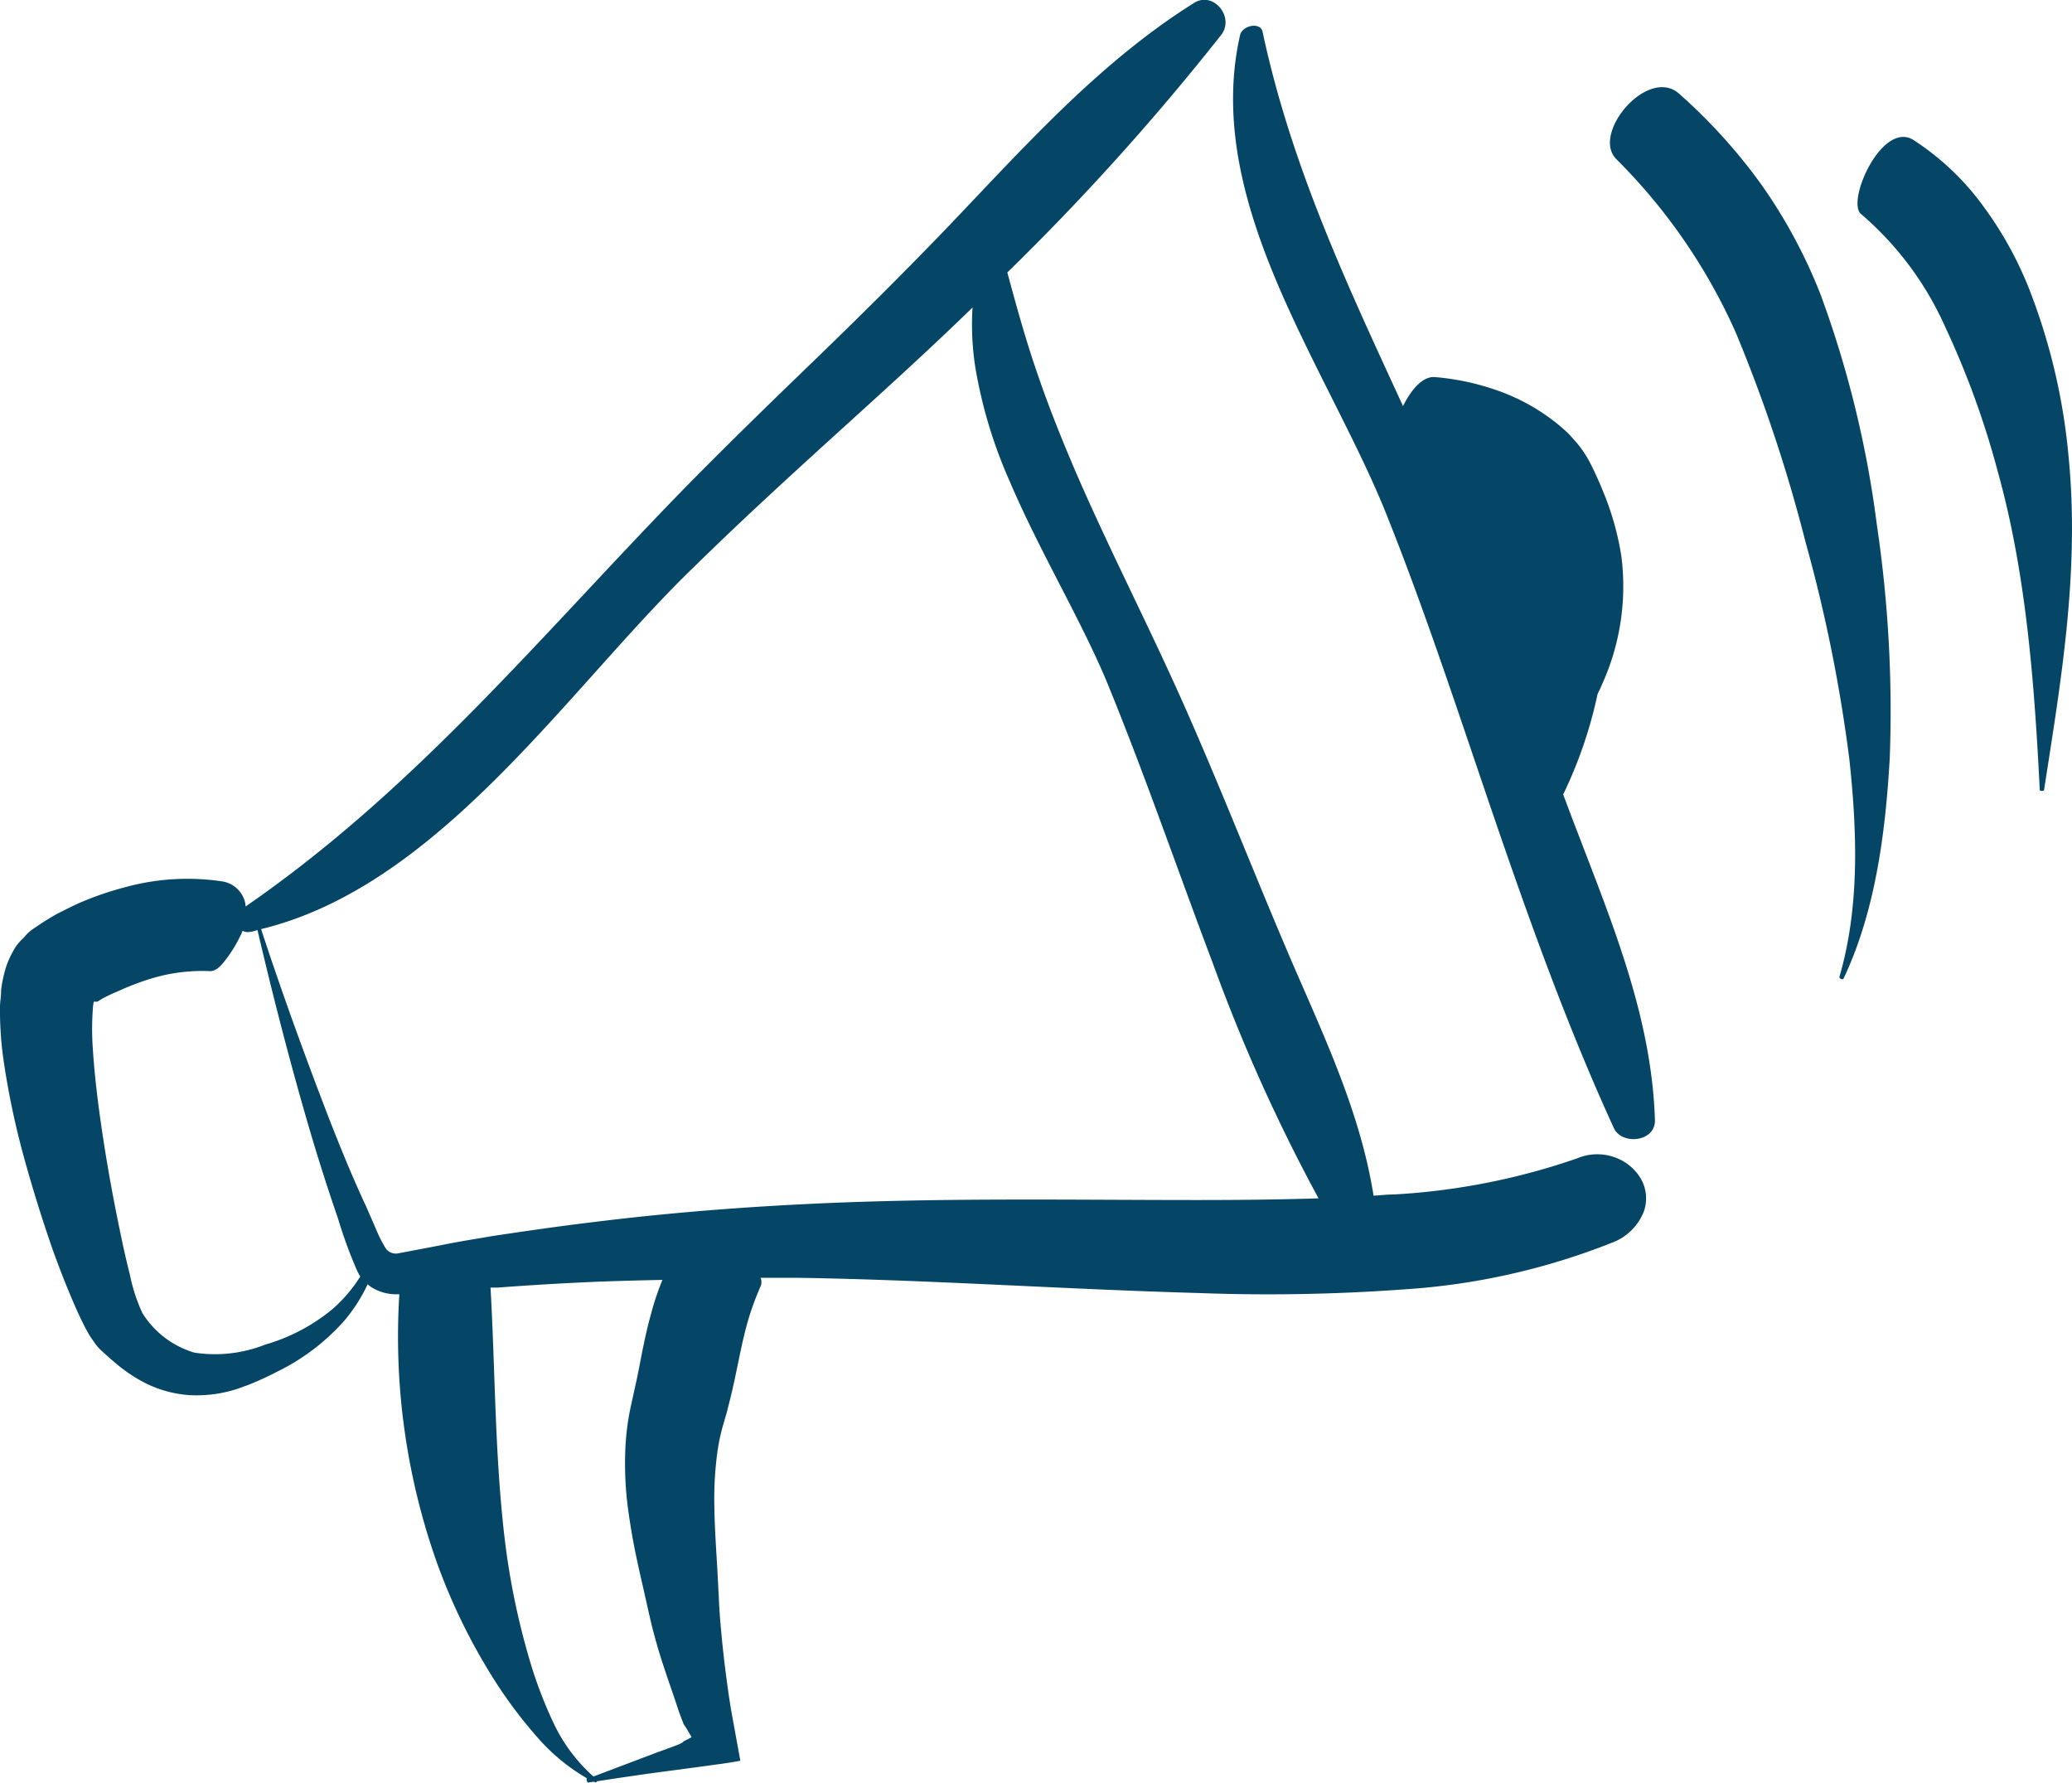 <?xml version="1.0" encoding="utf-8"?><svg id="Calque_1" data-name="Calque 1" xmlns="http://www.w3.org/2000/svg" viewBox="0 0 148.39 127.66"><defs><style>.cls-1{fill:#054666;}</style></defs><path class="cls-1" d="M119.81,84.45a3.7,3.7,0,0,0-2.67.09,48.2,48.2,0,0,1-13.08,2.58c-.49,0-1,.06-1.49.09-.91-5.77-3.39-11.08-5.74-16.49-2.75-6.38-5.27-12.92-8.13-19.3-2.39-5.32-5-10.4-7.27-15.6-1.13-2.6-2.18-5.22-3.09-7.93-.75-2.21-1.36-4.44-2-6.79a177,177,0,0,0,15.31-17c1-1.27-.54-3.16-1.92-2.31-6.9,4.32-12.3,10.47-17.9,16.31-3.07,3.19-6.21,6.3-9.38,9.36s-6.41,6.21-9.53,9.4C42.74,47.33,33.89,58.15,21.79,66.5a2,2,0,0,0-.05-.34,2,2,0,0,0-1.59-1.45,16.82,16.82,0,0,0-7.06.43,22.68,22.68,0,0,0-3.19,1.1c-.51.23-1,.48-1.54.75-.25.13-.51.29-.76.44s-.74.48-1.12.74a3.13,3.13,0,0,0-.58.57,3.53,3.53,0,0,0-.55.61,6.83,6.83,0,0,0-.72,1.49,10.18,10.18,0,0,0-.35,1.62c0,.49-.07.81-.08,1.18a25.15,25.15,0,0,0,.26,3.91,57.89,57.89,0,0,0,1.48,7C6.55,86.76,7.25,89,8,91.15c.4,1.09.81,2.18,1.28,3.28.23.55.47,1.1.75,1.68.16.32.26.53.52,1,.13.22.28.43.43.64s.31.4.5.57l.6.54.6.51a11.58,11.58,0,0,0,1.45,1,8.34,8.34,0,0,0,3.63,1.12,9.36,9.36,0,0,0,3.53-.48l.77-.28.66-.28c.44-.2.88-.4,1.31-.63a15.46,15.46,0,0,0,4.82-3.65,11.56,11.56,0,0,0,1.68-2.62,1.92,1.92,0,0,0,.22.18,3.33,3.33,0,0,0,1.88.54h.17A48.4,48.4,0,0,0,35.32,113a42.51,42.51,0,0,0,4.31,8.93,32.77,32.77,0,0,0,3,4,14.08,14.08,0,0,0,3.61,3l0,0c-.08,0,0,.32.09.3l.41-.06.09.05s.09,0,.13-.08c1.55-.24,3.11-.47,4.68-.68l2.64-.35c.88-.13,1.91-.24,2.94-.44l-.42-2.31-.24-1.31-.18-1.15c-.21-1.5-.4-3-.53-4.49-.07-.74-.13-1.48-.16-2.2l-.12-2.3c-.09-1.52-.19-3-.21-4.43a24.66,24.66,0,0,1,.23-4,14.17,14.17,0,0,1,.38-1.79l.29-1,.3-1.19c.37-1.57.62-3,.93-4.28a20.2,20.2,0,0,1,1.18-3.52.77.77,0,0,0,0-.61c.91,0,1.81,0,2.72,0,9.53.15,19,.82,28.67,1.09a133.57,133.57,0,0,0,14.67-.26,48.73,48.73,0,0,0,14.93-3.35,3.91,3.91,0,0,0,2.26-2.21,2.83,2.83,0,0,0-.21-2.37A3.54,3.54,0,0,0,119.81,84.45ZM28,95.34a13.31,13.31,0,0,1-4.8,2.53,9.78,9.78,0,0,1-5.07.58,6.6,6.6,0,0,1-3.73-2.83,12.37,12.37,0,0,1-.9-2.76c-.27-1.06-.51-2.14-.73-3.23-.45-2.16-.85-4.35-1.18-6.51s-.61-4.34-.74-6.41a19.59,19.59,0,0,1,0-2.87,2.5,2.5,0,0,1,.07-.52s0,0,0,0a.14.14,0,0,1,.09,0s0,0,.11,0,.32-.19.5-.27c.34-.18.69-.34,1.05-.49A19,19,0,0,1,15,71.67a12.55,12.55,0,0,1,4.25-.54c.38,0,.72-.3,1.1-.8a9.76,9.76,0,0,0,1.16-1.93l.06-.16a.72.72,0,0,0,.5.08c.19,0,.38-.08.57-.13,1.08,4.62,2.27,9.25,3.6,13.83q1,3.44,2.17,6.83a31.66,31.66,0,0,0,1.23,3.41A4.57,4.57,0,0,0,30,93,10.56,10.56,0,0,1,28,95.34Zm25.12,31-.22.12-.14.06-.31.12-1.26.46-4.49,1.7a11.92,11.92,0,0,1-2.8-3.71,30.66,30.66,0,0,1-1.71-4.43,52.72,52.72,0,0,1-1.86-9c-.7-6-.66-11.93-1-17.87l.52,0q3.57-.27,7.14-.42c1.55-.06,3.1-.1,4.65-.13a19.65,19.65,0,0,0-.83,2.49c-.46,1.65-.71,3.21-1,4.59l-.48,2.19a18.35,18.35,0,0,0-.34,2.73,24.8,24.8,0,0,0,.3,5.16c.24,1.64.58,3.18.92,4.65l.5,2.22c.18.8.39,1.58.61,2.34.45,1.53,1,3,1.48,4.48l.2.55.11.27.05.14a.15.15,0,0,0,0,0l.17.25.4.68A5.16,5.16,0,0,1,53.13,126.29ZM90,87.52c-9.5,0-19.18-.19-28.87.33-4.84.25-9.69.66-14.52,1.26-2.41.29-4.82.64-7.21,1-1.2.21-2.4.39-3.59.64l-3.1.59a.88.88,0,0,1-.94-.45,9.06,9.06,0,0,1-.63-1.26L30.43,88c-1-2.14-1.88-4.3-2.74-6.51C26,77.1,24.37,72.61,22.9,68.12,35.78,65,45,50.73,54,42.09,57.15,39,60.42,36,63.72,33s6.64-6,9.86-9.13l.27-.26a19.78,19.78,0,0,0,.21,4.35,33.89,33.89,0,0,0,2.41,8c2.23,5.25,5.34,10.31,7.22,15,2.63,6.47,4.91,13.11,7.4,19.69A123.68,123.68,0,0,0,98.63,87.4C95.79,87.49,92.91,87.52,90,87.52Z" transform="translate(-4.2 -1.59)"/><path class="cls-1" d="M116.15,58.48a31.58,31.58,0,0,0,2.46-7.18c.11-.24.23-.47.33-.72a17,17,0,0,0,1.38-9.14A20.31,20.31,0,0,0,119,36.76c-.29-.71-.6-1.4-.91-2a7.83,7.83,0,0,0-.9-1.38c-.2-.23-.39-.45-.6-.67s-.39-.37-.59-.55a14.43,14.43,0,0,0-4.62-2.63,17.91,17.91,0,0,0-4.43-.94c-.84-.06-1.67.86-2.27,2.08-4-8.69-8-17.16-10.06-26.81-.16-.73-1.46-.44-1.61.24-1.36,6,.21,12,2.69,17.83s5.82,11.5,7.86,16.66c2.87,7.2,5.27,14.63,7.8,22s5.18,14.71,8.42,21.78c.57,1.24,3,1,2.94-.59-.23-7.27-3-13.94-5.55-20.61C116.81,60.24,116.48,59.36,116.15,58.48Z" transform="translate(-4.2 -1.59)"/><path class="cls-1" d="M134.58,22.67a37.15,37.15,0,0,0-4.22-7.84,39.53,39.53,0,0,0-5.93-6.55c-2.24-1.93-6.3,2.89-4.47,4.71a41.06,41.06,0,0,1,8.54,12.39,108.47,108.47,0,0,1,5,15A108.92,108.92,0,0,1,136.65,56c.56,5.23.73,10.59-.72,15.55,0,.12.25.23.3.11,2.25-4.75,3-10.32,3.31-15.83a90.81,90.81,0,0,0-.93-16.69A75,75,0,0,0,134.58,22.67Z" transform="translate(-4.2 -1.59)"/><path class="cls-1" d="M152.34,34.24a43.74,43.74,0,0,0-2.89-12.14,26.29,26.29,0,0,0-3.21-5.74,18.81,18.81,0,0,0-5.06-4.78c-2.26-1.29-4.81,4.54-3.67,5.36a22.91,22.91,0,0,1,6,8.06,61.76,61.76,0,0,1,3.77,10.38c2,7.17,2.61,14.93,3,22.77,0,.1.3.11.31,0C151.79,50.41,153.16,42.5,152.34,34.24Z" transform="translate(-4.2 -1.59)"/></svg>